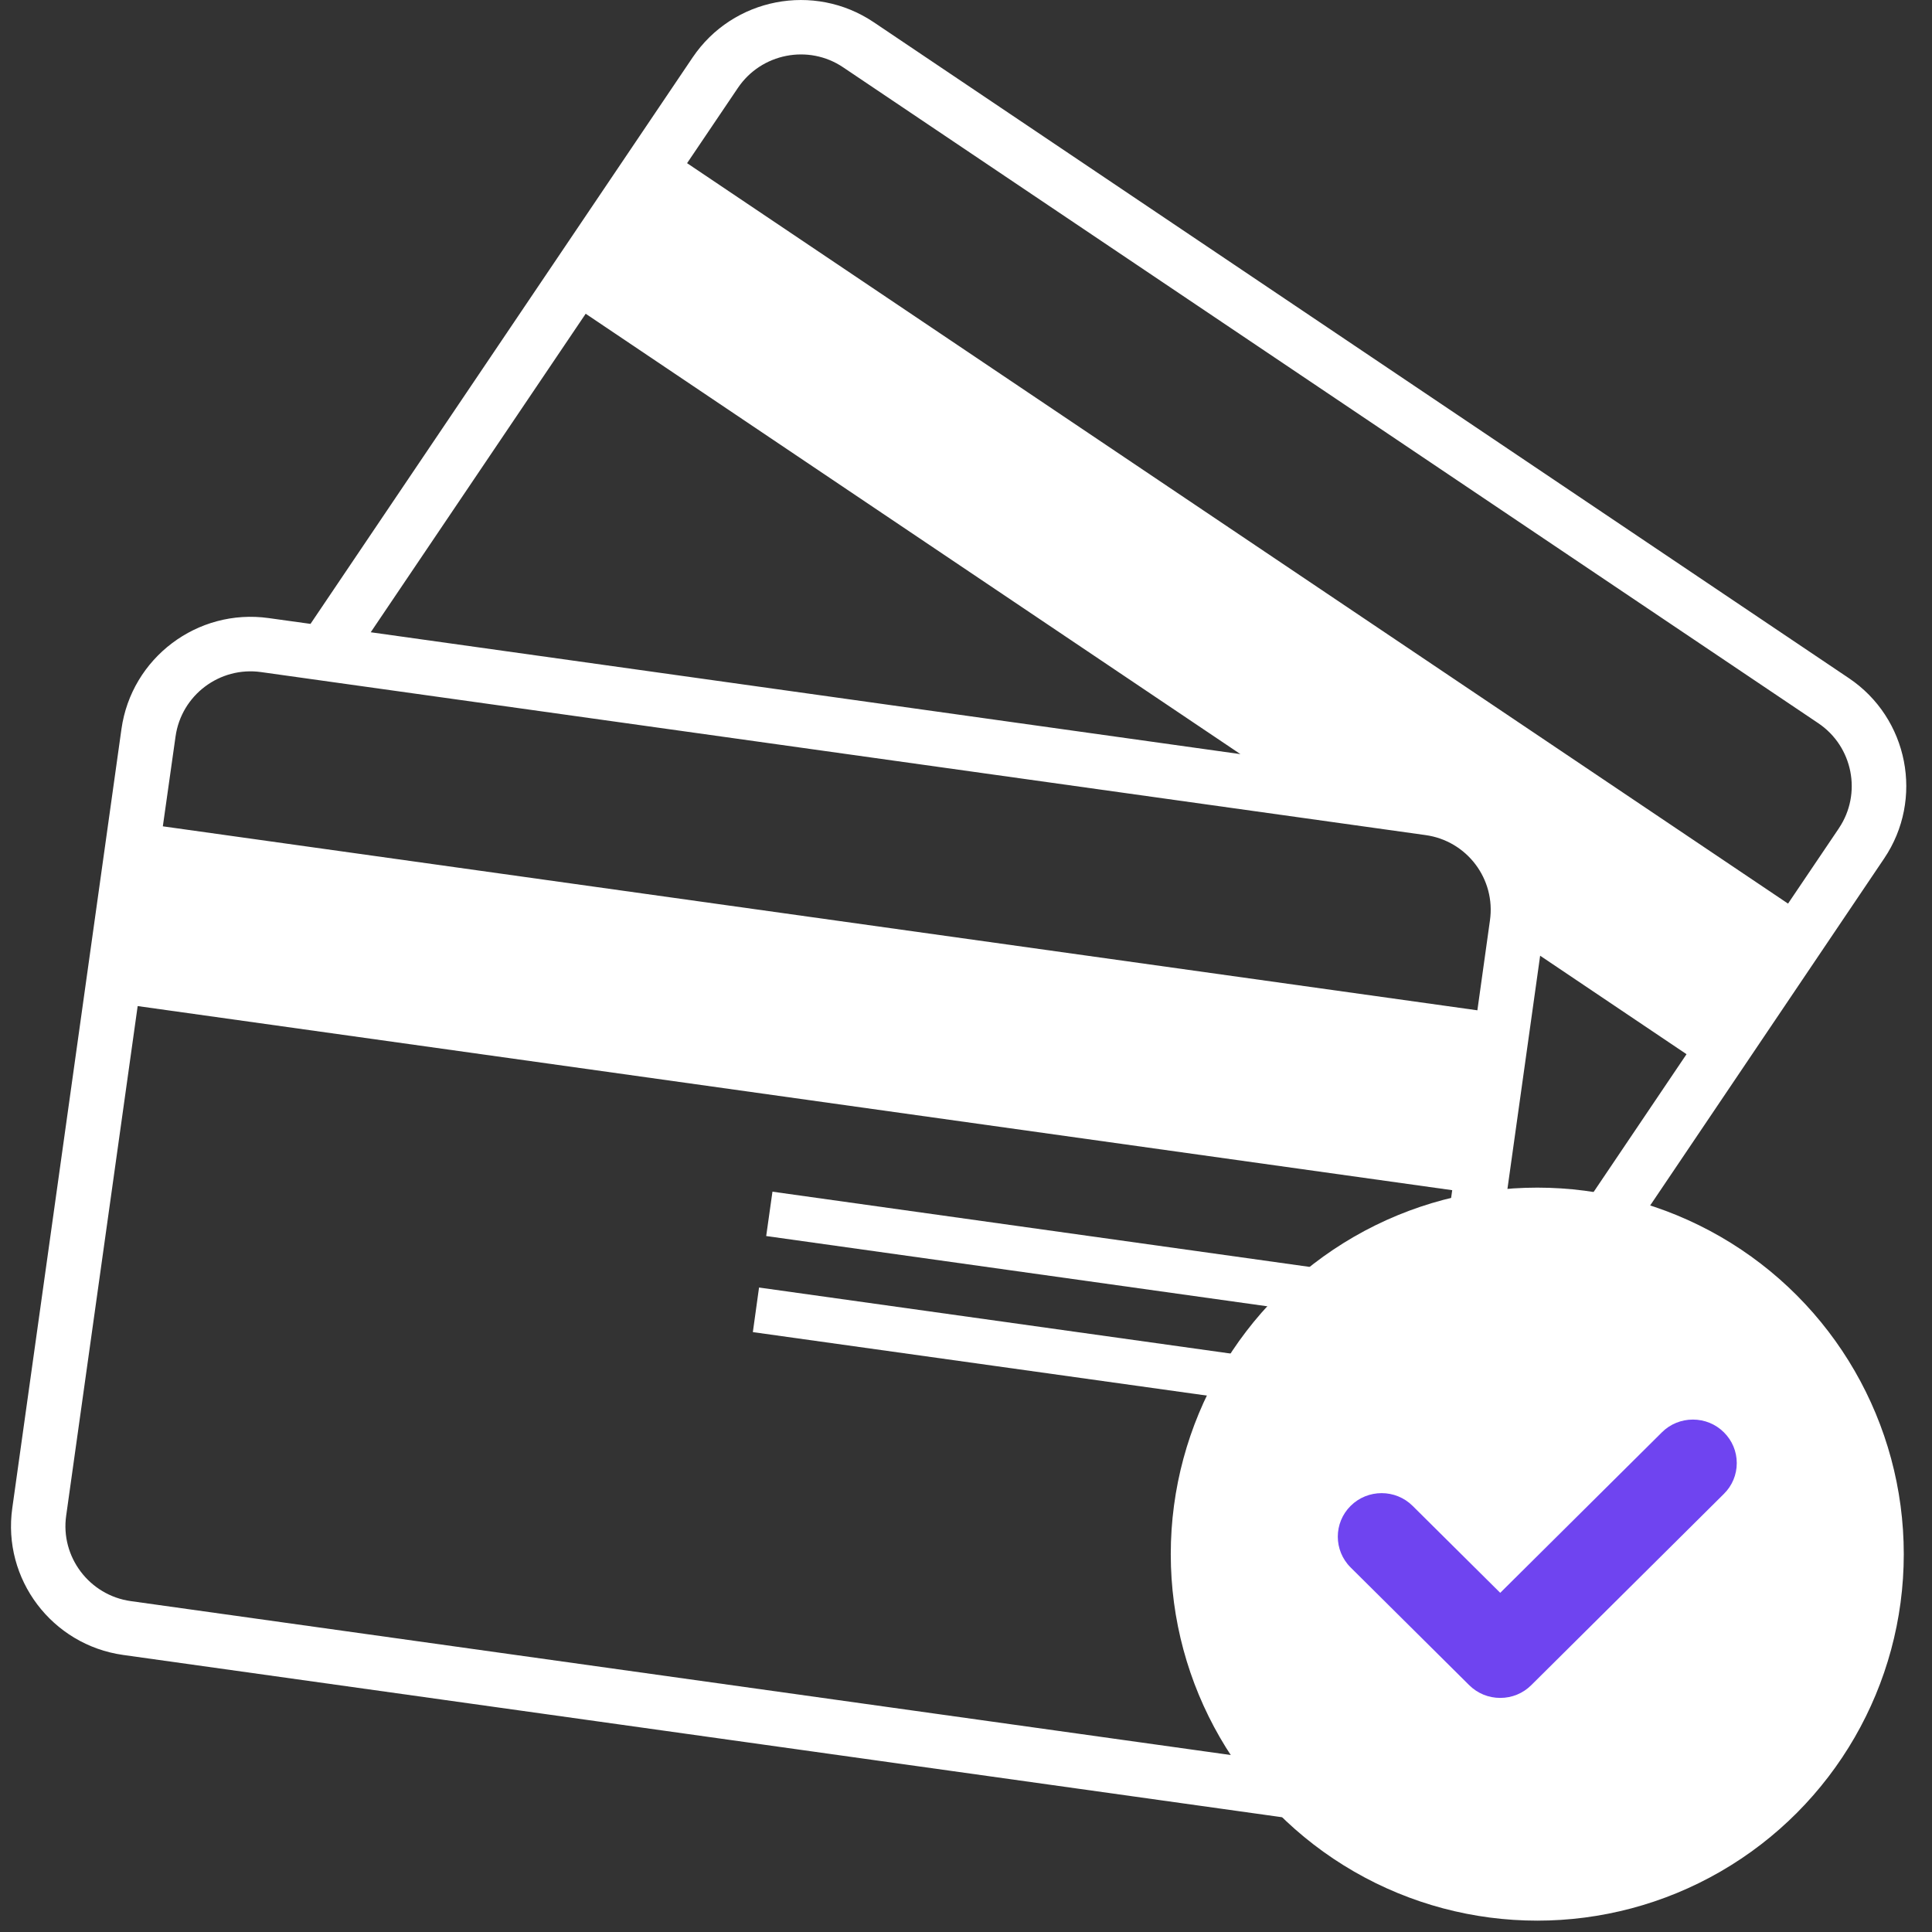 <svg fill="none" height="74" viewBox="0 0 74 74" width="74" xmlns="http://www.w3.org/2000/svg"><rect x="0" y="0" width="74" height="74" fill="#333333" stroke="none"/><g fill="#fff"><path d="m70.433 31.726-1.947 2.884-42.169-28.36 1.947-2.884c.894-1.325 2.704-1.681 4.028-.789l37.352 25.123c1.327.892 1.683 2.699.788 4.026zm-13.582 20.139 2.14-15.259 5.607 3.772zm-3.97 13.232c-.222 1.583-1.692 2.691-3.276 2.469l-44.597-6.24c-1.584-.222-2.699-1.694-2.473-3.274l2.738-19.517 50.35 7.052zm-46.157-36.888c.222-1.584 1.692-2.689 3.274-2.467l44.599 6.243c1.588.217 2.699 1.684 2.471 3.271l-.481 3.441-50.35-7.047zm15.709-16.192 25.079 16.868-33.312-4.668zm48.38 13.956-37.349-25.123c-2.282-1.534-5.392-.935-6.934 1.349l-14.637 21.697-1.601-.222c-2.728-.383-5.257 1.525-5.64 4.248l-4.181 29.837c-.389 2.723 1.521 5.247 4.244 5.629l44.597 6.245c2.726.381 5.255-1.529 5.638-4.248l1.238-8.807 15.976-23.692c1.54-2.275.931-5.381-1.351-6.913z"/><path d="m29.347 47.343 21.504 3.015.237-1.703-21.501-3.011z"/><path d="m28.836 51.023 21.501 3.006.237-1.703-21.501-3.011z"/><circle cx="58.881" cy="59.527" r="14.038"/></g><path d="m63.654 54.862-6.192 6.147-3.355-3.33c-.654-.651-1.721-.651-2.375 0-.655.65-.655 1.707 0 2.358l4.542 4.509c.318.315.74.488 1.188.488.449 0 .871-.173 1.188-.488l7.379-7.327c.318-.314.493-.734.493-1.179 0-.445-.175-.864-.493-1.179-.317-.315-.739-.488-1.187-.488-.449 0-.871.174-1.188.488z" fill="#6f44f0"/></svg>